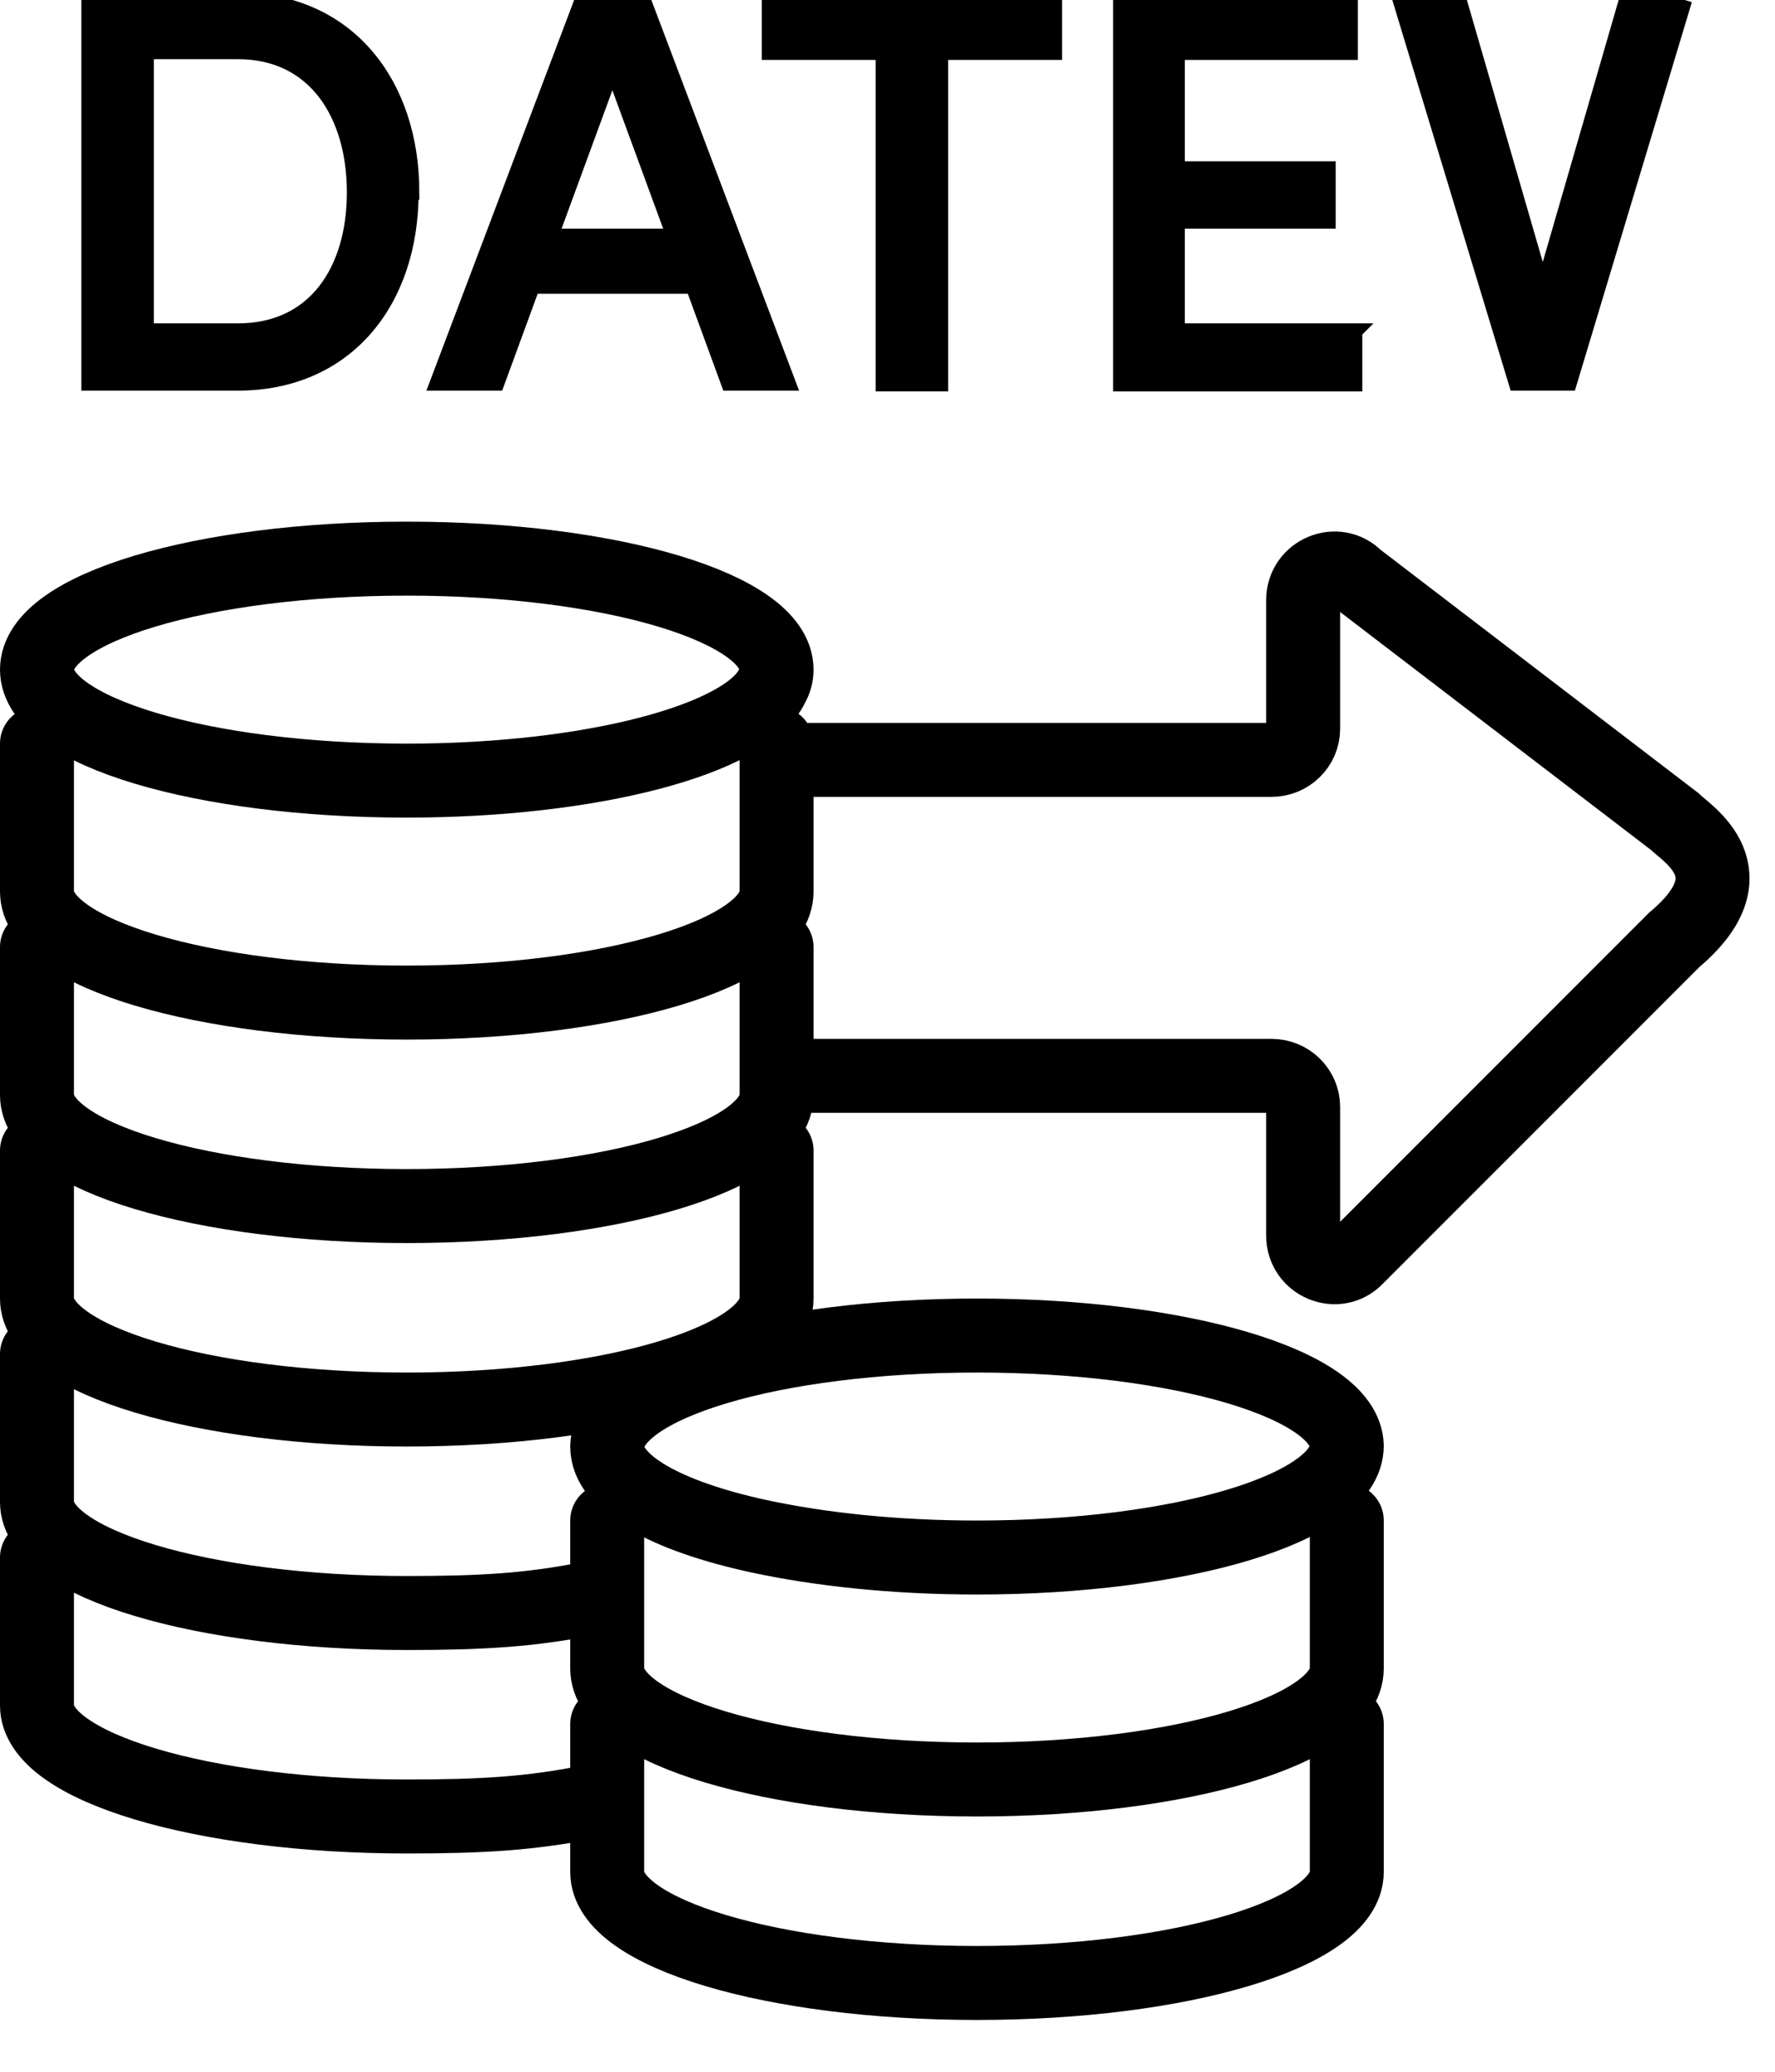 <svg width="24" height="28" viewBox="0 0 24 28" fill="none" xmlns="http://www.w3.org/2000/svg">
<g clip-path="url(#clip0_3082_31115)">
<path d="M5.56 2.6C5.56 4.07 4.69 5.18 3.21 5.18H1.2V0H3.22C4.7 0 5.57 1.13 5.57 2.6H5.56ZM4.79 2.6C4.79 1.55 4.26 0.7 3.22 0.7H1.98V4.47H3.22C4.26 4.47 4.79 3.65 4.79 2.6Z" fill="black" stroke="black" stroke-width="0.2"/>
<path d="M9.36 3.87H7.2L6.72 5.18H5.91L7.87 0H8.7L10.66 5.18H9.85L9.37 3.87H9.36ZM9.11 3.19L8.28 0.93L7.45 3.19H9.11Z" fill="black" stroke="black" stroke-width="0.2"/>
<path d="M14.26 0.71H12.72V5.19H11.94V0.71H10.4V0H14.26V0.71Z" fill="black" stroke="black" stroke-width="0.2"/>
<path d="M18.32 4.48V5.19H15.15V0H18.26V0.71H15.92V2.28H17.96V2.99H15.92V4.47H18.33L18.32 4.48Z" fill="black" stroke="black" stroke-width="0.2"/>
<path d="M22.78 0L21.22 5.18H20.5L18.93 0H19.73L20.86 3.9L21.99 0H22.79H22.78Z" fill="black" stroke="black" stroke-width="0.2"/>
<path d="M10.5 9.05C10.5 9.13 10.48 9.2 10.44 9.27C10.1 9.99 8.01 10.55 5.5 10.55C2.73 10.55 0.5 9.88 0.5 9.05C0.5 8.22 2.73 7.55 5.5 7.55C8.27 7.55 10.5 8.22 10.5 9.05Z" stroke="black" stroke-linecap="round" stroke-linejoin="round"/>
<path d="M10.5 10.05V12.05C10.5 12.88 8.26 13.55 5.5 13.55C2.74 13.55 0.5 12.88 0.5 12.05V10.05" stroke="black" stroke-linecap="round" stroke-linejoin="round"/>
<path d="M10.5 12.8V14.8C10.5 15.63 8.26 16.3 5.5 16.3C2.74 16.3 0.5 15.63 0.5 14.8V12.8" stroke="black" stroke-linecap="round" stroke-linejoin="round"/>
<path d="M18.21 19.54C18.21 20.38 15.97 21.05 13.21 21.05C12.1 21.05 11.08 20.94 10.25 20.76C9.01 20.49 8.21 20.05 8.21 19.55C8.23 18.71 10.46 18.05 13.21 18.05C15.96 18.05 18.19 18.71 18.21 19.54Z" stroke="black" stroke-linecap="round" stroke-linejoin="round"/>
<path d="M18.21 20.55V22.55C18.21 23.38 15.97 24.05 13.21 24.05C10.45 24.05 8.21 23.38 8.21 22.55V20.55" stroke="black" stroke-linecap="round" stroke-linejoin="round"/>
<path d="M18.21 23.3V25.3C18.21 26.13 15.97 26.8 13.21 26.8C10.45 26.8 8.21 26.13 8.21 25.3V23.3" stroke="black" stroke-linecap="round" stroke-linejoin="round"/>
<path d="M10.5 15.55V17.55C10.5 18.38 8.26 19.05 5.5 19.05C2.74 19.05 0.5 18.38 0.5 17.55V15.55" stroke="black" stroke-linecap="round" stroke-linejoin="round"/>
<path d="M7.98 21.6C7.18 21.76 6.53 21.8 5.5 21.8C2.74 21.8 0.5 21.13 0.5 20.3V18.3" stroke="black" stroke-linecap="round" stroke-linejoin="round"/>
<path d="M7.98 24.35C7.18 24.51 6.53 24.55 5.5 24.55C2.74 24.55 0.5 23.88 0.5 23.05V21.05" stroke="black" stroke-linecap="round" stroke-linejoin="round"/>
<path d="M10.44 10.27H17.19C17.43 10.27 17.62 10.08 17.62 9.85V8.11C17.62 7.73 18.08 7.54 18.34 7.81L22.64 11.1C22.81 11.27 23.71 11.8 22.64 12.7L18.34 17C18.08 17.27 17.62 17.08 17.62 16.7V14.96C17.62 14.73 17.43 14.54 17.19 14.54H10.44" stroke="black" stroke-miterlimit="10"/>
</g>
<defs>
<clipPath id="clip0_3082_31115">
<rect width="23.66" height="27.3" fill="white"/>
</clipPath>
</defs>
</svg>
